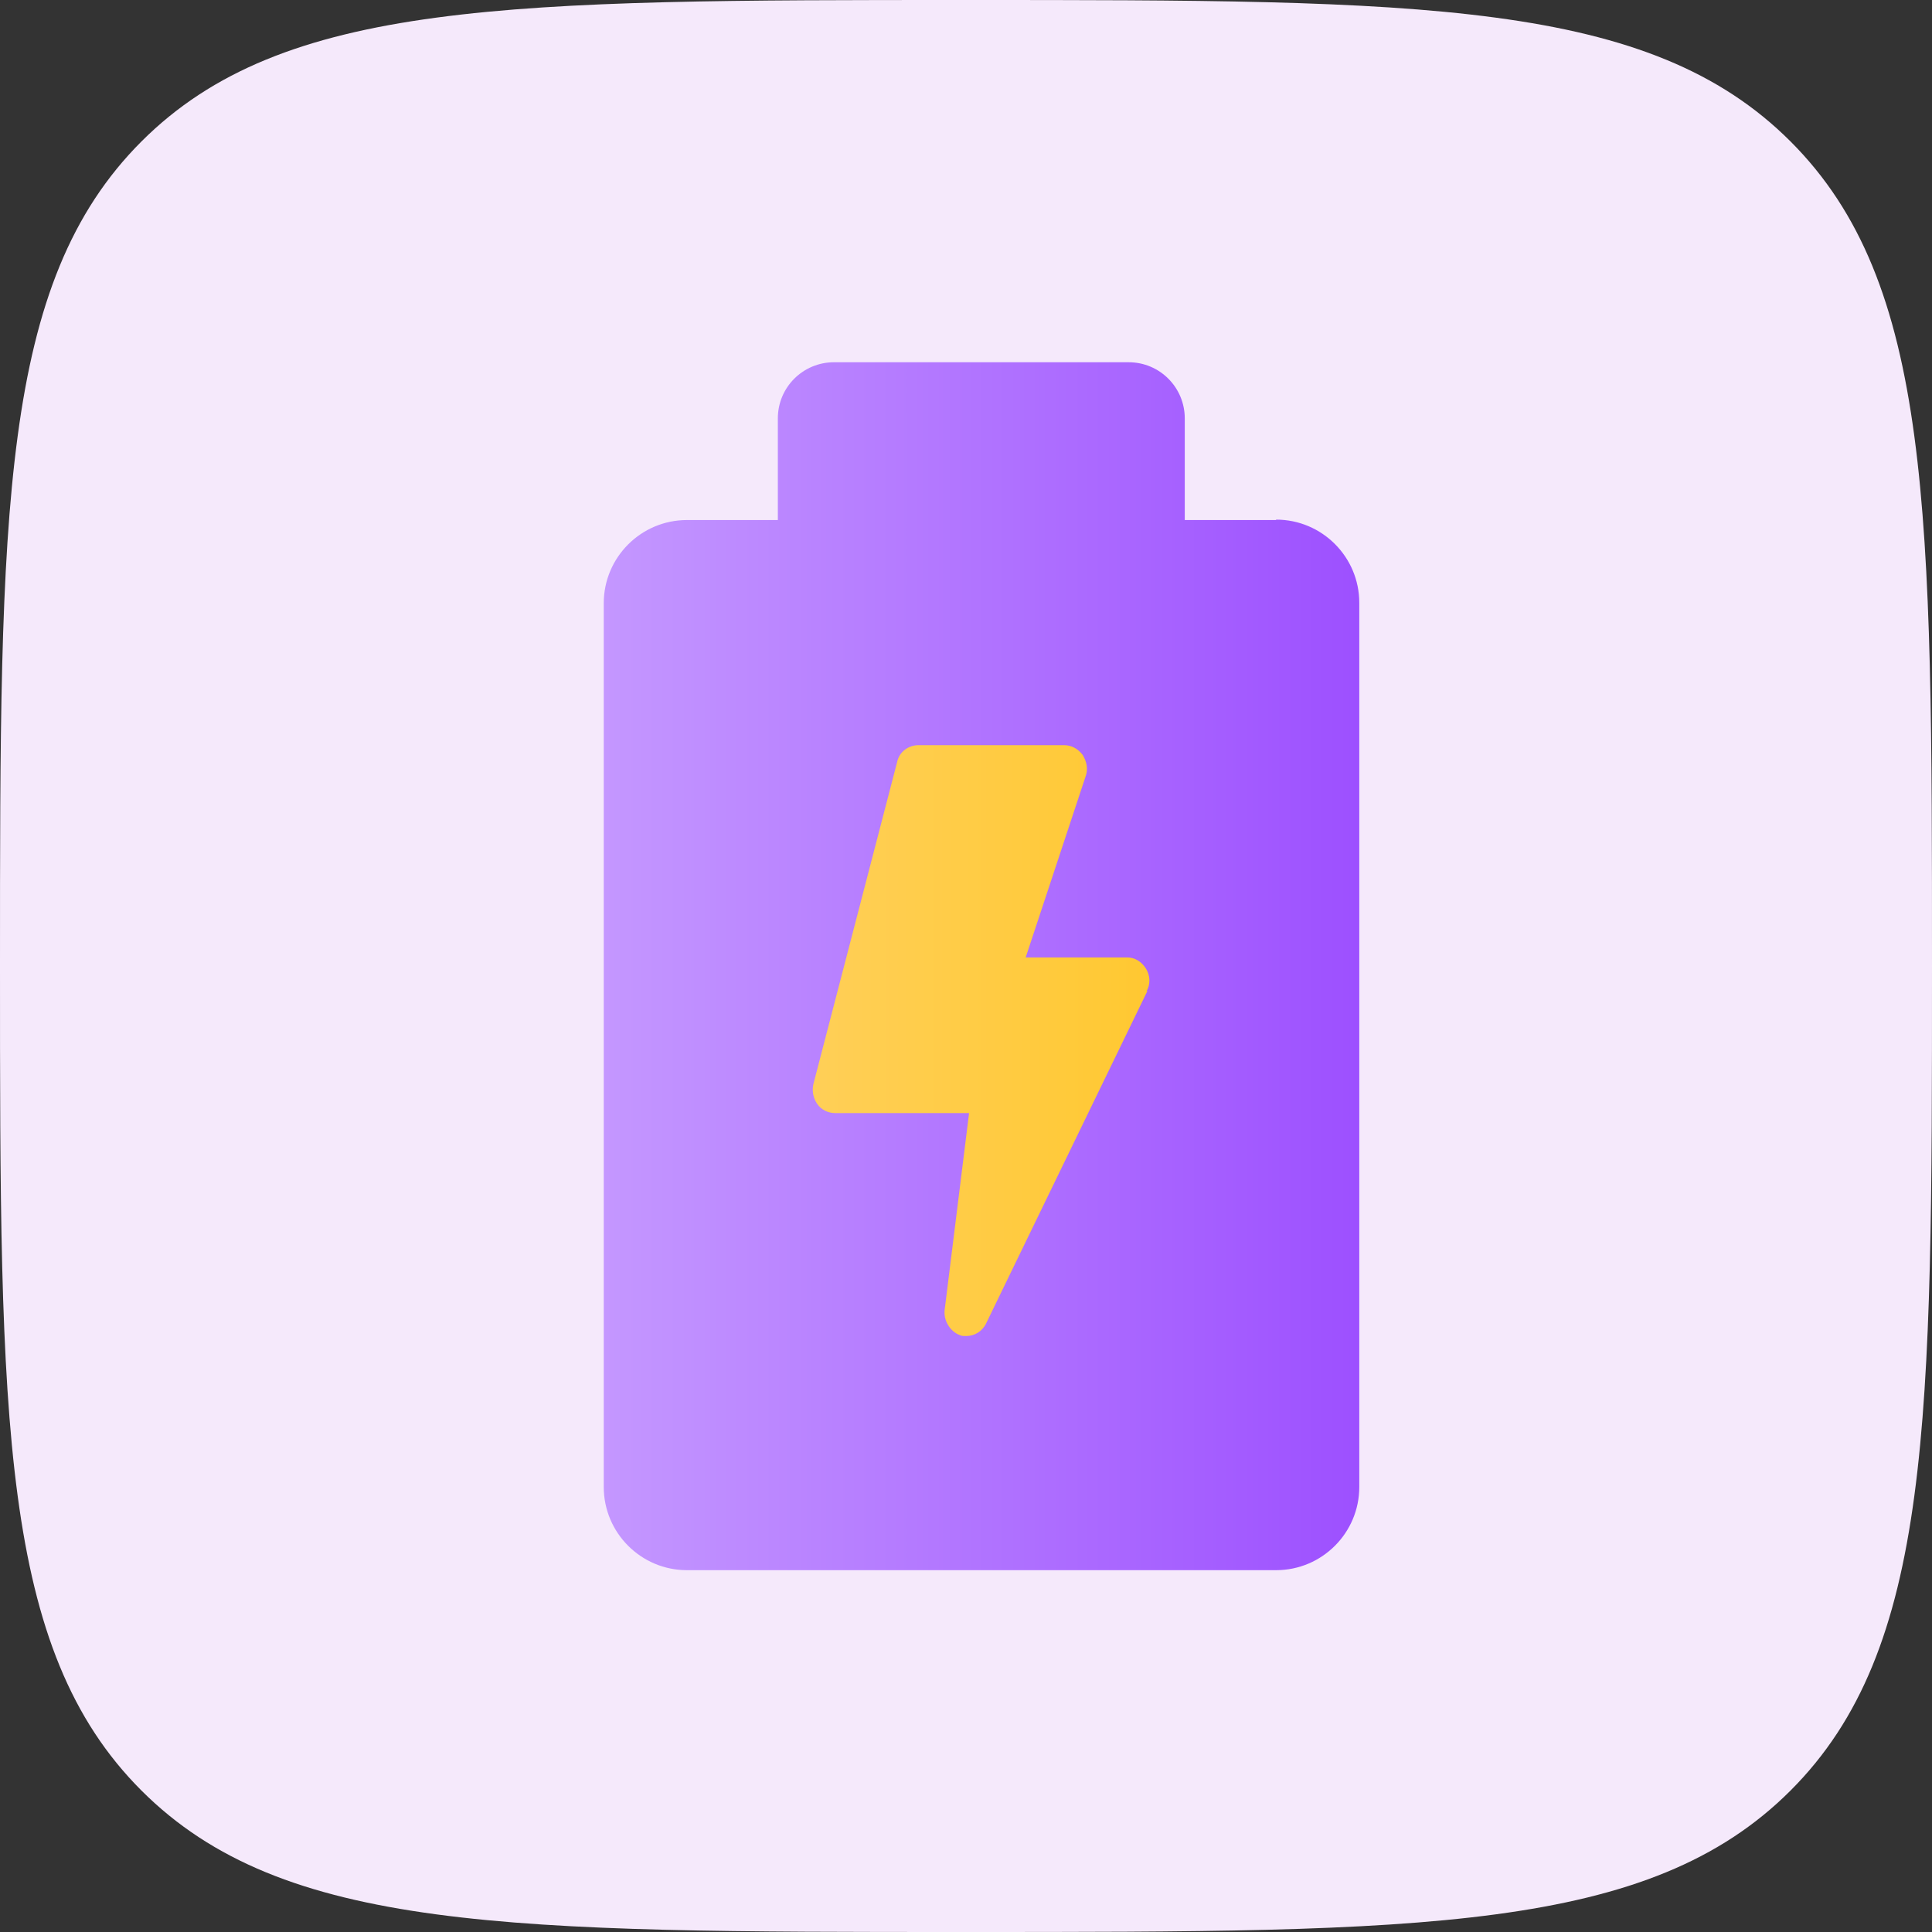 <svg width="64" height="64" viewBox="0 0 64 64" fill="none" xmlns="http://www.w3.org/2000/svg">
<rect x="0" y="0" width="64" height="64" fill="#333333" stroke="none"/>
<path d="M0 32C0 16.915 0 9.373 4.686 4.686C9.373 0 16.915 0 32 0C47.085 0 54.627 0 59.314 4.686C64 9.373 64 16.915 64 32C64 47.085 64 54.627 59.314 59.314C54.627 64 47.085 64 32 64C16.915 64 9.373 64 4.686 59.314C0 54.627 0 47.085 0 32Z" fill="#F5E9FB"/>
<g clip-path="url(#clip0_902_55900)">
<path d="M42.273 17.227H39.247V13.861C39.247 12.838 38.423 12 37.386 12H27.628C26.605 12 25.767 12.824 25.767 13.861V17.227H22.756C21.236 17.227 20 18.463 20 19.983V49.258C20 50.778 21.236 52.014 22.756 52.014H42.273C43.793 52.014 45.028 50.778 45.028 49.258V19.969C45.028 18.449 43.793 17.213 42.273 17.213V17.227Z" fill="url(#paint0_linear_902_55900)"/>
<path d="M38.011 32.824L32.67 43.832C32.543 44.102 32.287 44.258 32.003 44.258C31.932 44.258 31.847 44.258 31.804 44.23C31.477 44.116 31.25 43.747 31.293 43.392L32.102 36.872H27.656C27.429 36.872 27.202 36.758 27.074 36.574C26.946 36.389 26.889 36.148 26.946 35.906L29.716 25.253C29.787 24.898 30.099 24.685 30.426 24.685H35.256C35.483 24.685 35.71 24.798 35.867 25.011C35.994 25.224 36.051 25.466 35.966 25.707L33.977 31.716H37.33C37.585 31.716 37.813 31.844 37.969 32.099C38.097 32.312 38.125 32.611 37.969 32.852L37.997 32.824H38.011Z" fill="url(#paint1_linear_902_55900)"/>
</g>
<defs>
<linearGradient id="paint0_linear_902_55900" x1="20" y1="32" x2="45.014" y2="32" gradientUnits="userSpaceOnUse">
<stop stop-color="#C497FF"/>
<stop offset="1" stop-color="#9D50FF"/>
</linearGradient>
<linearGradient id="paint1_linear_902_55900" x1="26.946" y1="34.472" x2="38.097" y2="34.472" gradientUnits="userSpaceOnUse">
<stop stop-color="#FFCF57"/>
<stop offset="1" stop-color="#FFC831"/>
</linearGradient>
<clipPath id="clip0_902_55900">
<rect width="25.014" height="40" fill="white" transform="translate(20 12)"/>
</clipPath>
</defs>
</svg>
